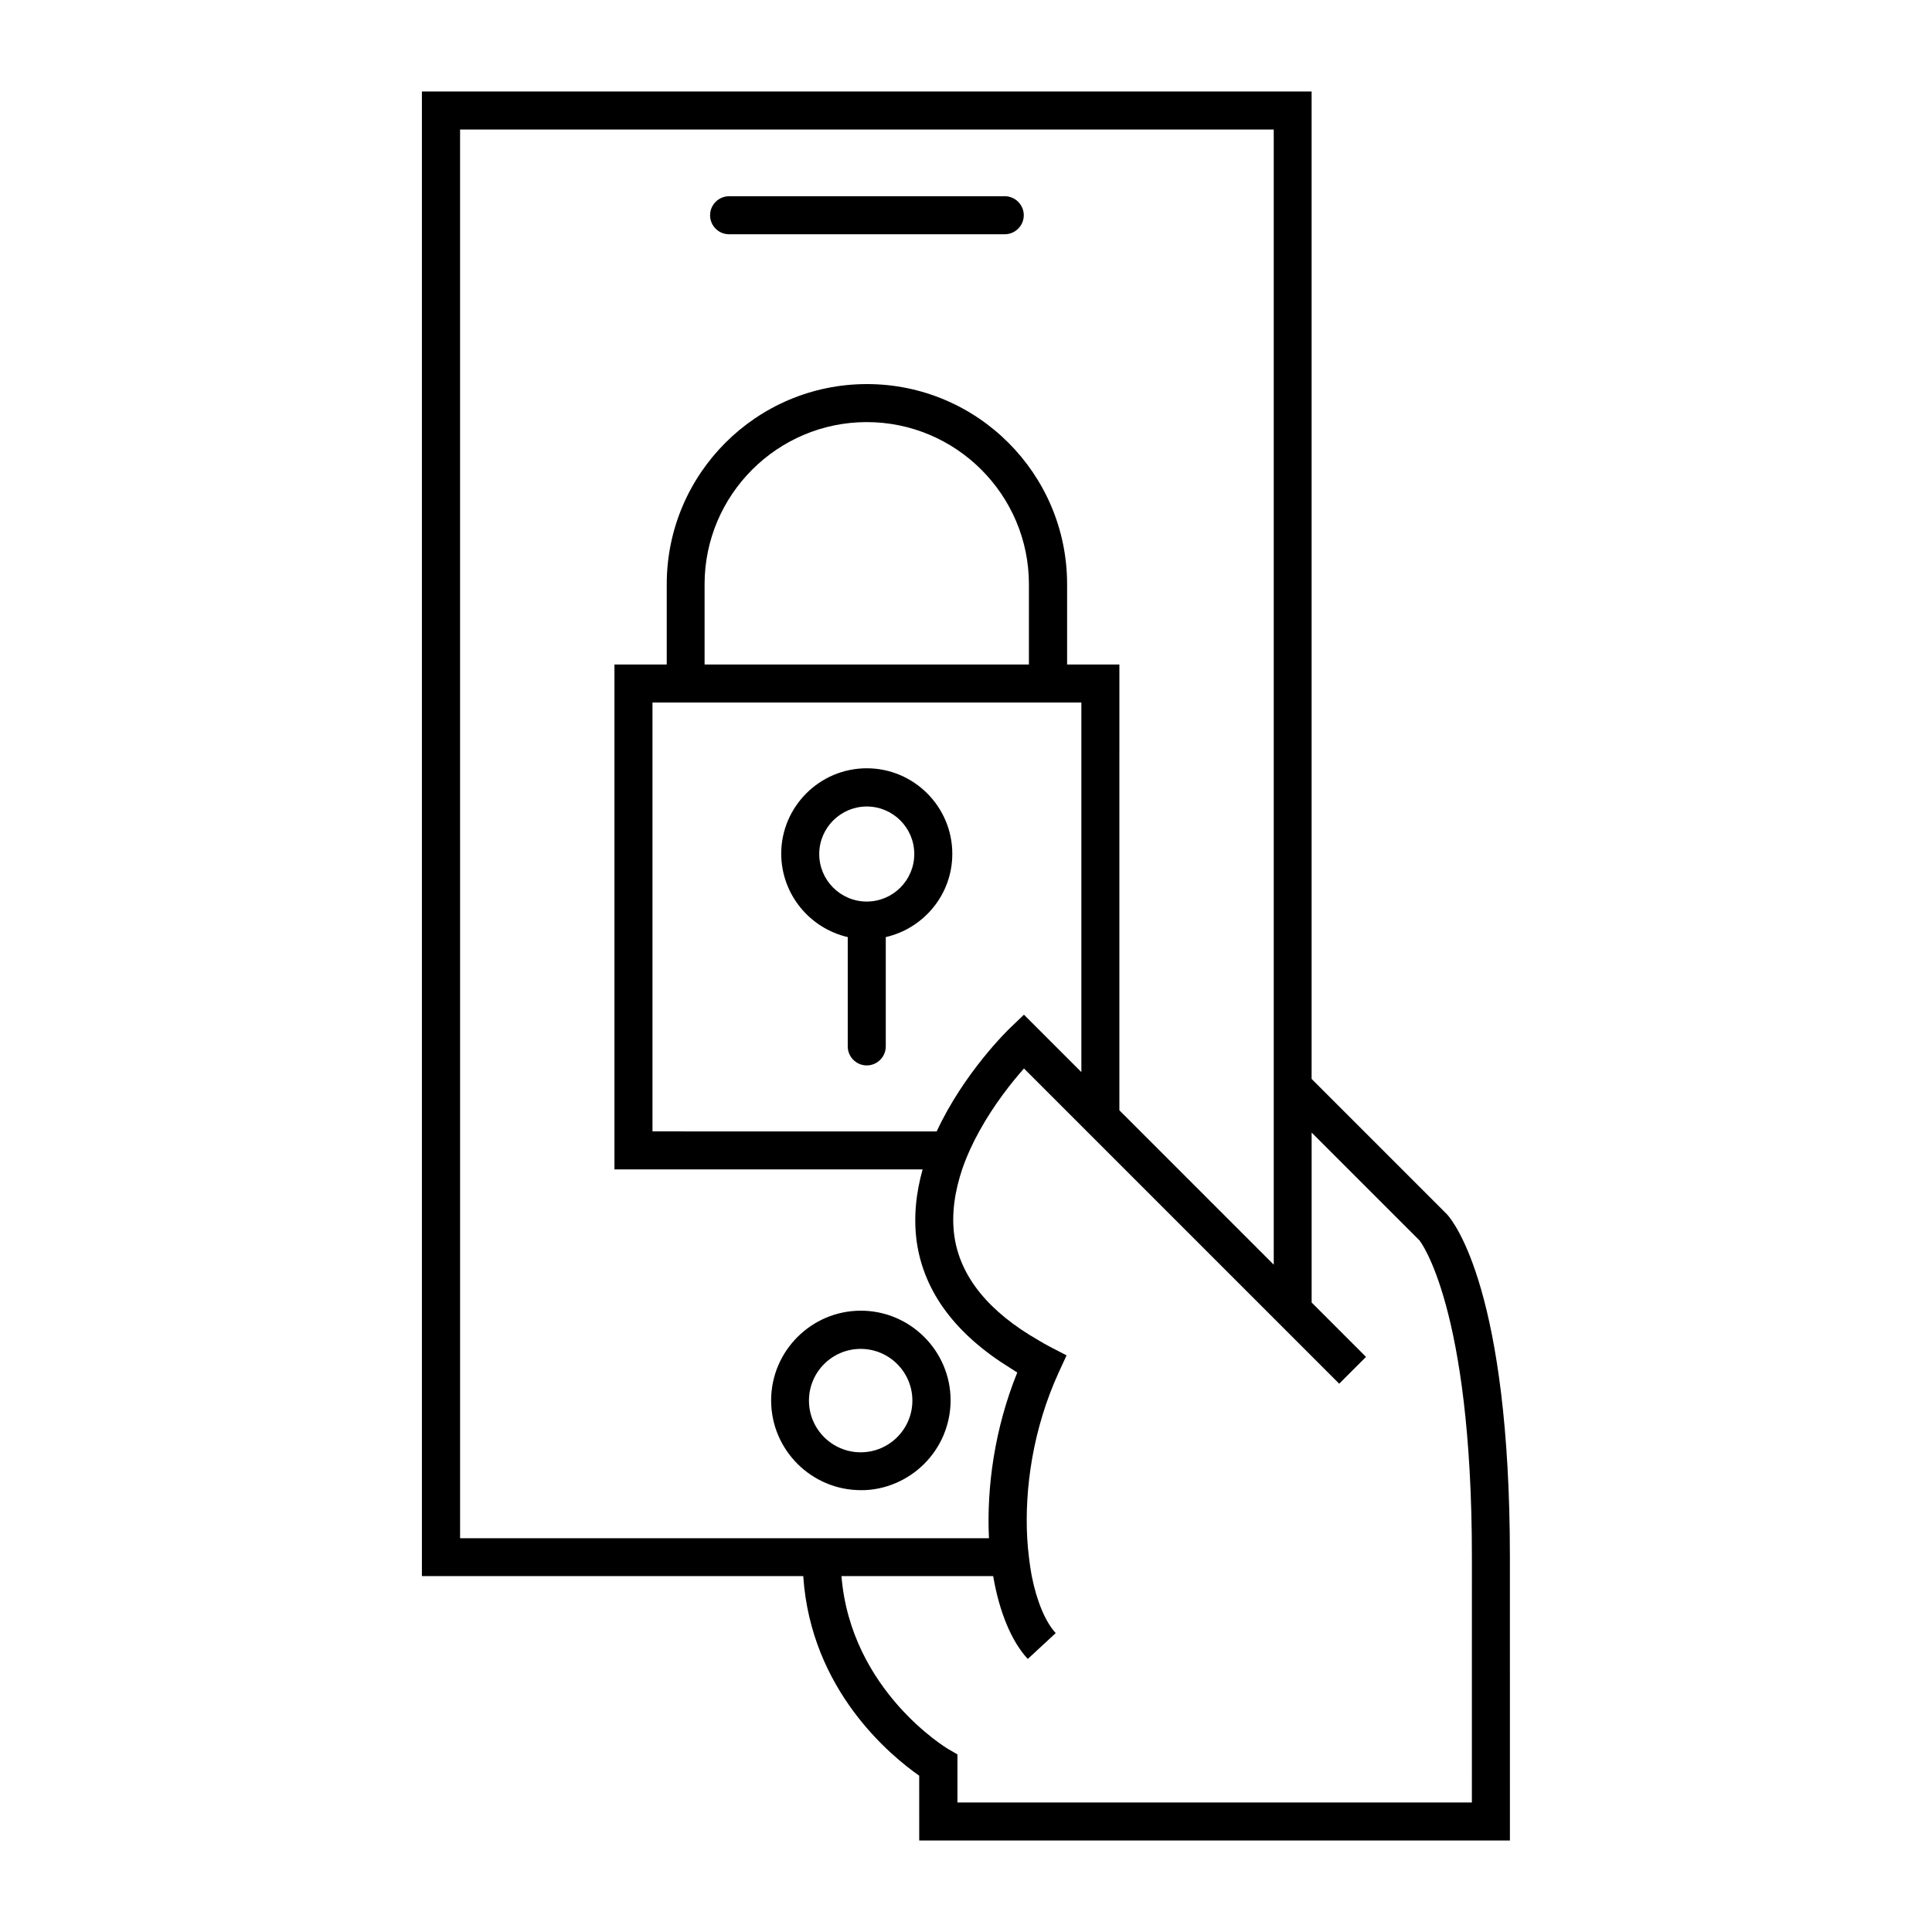 <?xml version="1.0" encoding="UTF-8"?>
<!-- Uploaded to: ICON Repo, www.svgrepo.com, Generator: ICON Repo Mixer Tools -->
<svg fill="#000000" width="800px" height="800px" version="1.1" viewBox="144 144 512 512" xmlns="http://www.w3.org/2000/svg">
 <g>
  <path d="m527.51 465.85-35.922-35.922v-261.68h-235.78v393.43h101.06c2.016 30.379 23.328 47.711 30.73 52.898l0.004 17.18h156.54l-0.004-75.117c0-69.93-14.711-88.672-16.625-90.785zm6.551 155.83h-136.33v-12.746l-2.519-1.461c-0.25-0.152-25.746-15.418-28.215-45.797h40.203c1.613 9.473 4.836 17.281 9.168 21.965l7.406-6.852c-2.719-2.973-4.988-8.312-6.348-15.113-0.301-1.613-0.555-3.273-0.754-5.039-0.203-1.613-0.352-3.324-0.453-5.039-0.707-13 1.461-28.918 8.414-44.031l2.016-4.383-4.281-2.215c-1.109-0.555-2.117-1.16-3.125-1.762-13.199-7.559-20.758-16.828-22.32-27.559-0.855-5.996 0.152-12.09 2.066-17.785 1.211-3.527 2.769-6.902 4.535-10.078 3.93-7.152 8.664-13.047 11.84-16.625l83.535 83.535 7.106-7.106-14.41-14.41v-45.039l28.566 28.566c0.152 0.152 13.906 17.582 13.906 83.934zm-117.34-301.58h-86v-21.262c0-23.68 19.297-42.977 42.977-42.977s42.977 19.297 42.977 42.977l-0.004 21.262zm10.074 10.078h3.777v97.941l-15.215-15.215-3.578 3.426c-0.754 0.707-12.344 11.992-19.547 27.508l-75.316-0.004v-113.66zm-160.87-151.85h215.63v300.82l-40.91-40.91 0.004-118.14h-13.855v-21.262c0-29.27-23.781-53.051-53.051-53.051s-53.051 23.781-53.051 53.051v21.262h-13.855v133.81h81.668c-1.715 6.098-2.469 12.594-1.562 19.195 1.914 13.301 10.328 24.535 24.887 33.504 0.605 0.352 1.109 0.754 1.762 1.109-5.996 14.812-8.16 30.379-7.508 43.934h-39.348l-100.81-0.004z"/>
  <path d="m381.36 537.04c5.691-2.418 10.227-6.953 12.645-12.594 1.211-2.871 1.914-5.996 1.914-9.32 0-13.098-10.68-23.781-23.781-23.781-13.098 0-23.781 10.68-23.781 23.781 0 13.098 10.68 23.781 23.781 23.781 3.227 0.047 6.348-0.66 9.223-1.867zm-22.977-21.867c0-7.559 6.144-13.703 13.703-13.703 7.559 0 13.703 6.144 13.703 13.703 0 7.559-6.144 13.703-13.703 13.703-7.555 0-13.703-6.144-13.703-13.703z"/>
  <path d="m337.22 206.08h73.051c2.769 0 5.039-2.266 5.039-5.039 0-2.769-2.266-5.039-5.039-5.039h-73.051c-2.769 0-5.039 2.266-5.039 5.039 0.004 2.773 2.219 5.039 5.039 5.039z"/>
  <path d="m368.66 392.34v28.969c0 2.769 2.266 5.039 5.039 5.039 2.769 0 5.039-2.266 5.039-5.039v-28.969c10.078-2.316 17.633-11.285 17.633-22.066 0-12.496-10.176-22.672-22.672-22.672-12.496 0-22.672 10.176-22.672 22.672 0.051 10.781 7.609 19.75 17.633 22.066zm5.039-34.609c6.953 0 12.594 5.644 12.594 12.594 0 6.953-5.644 12.594-12.594 12.594-6.953 0-12.594-5.644-12.594-12.594 0-6.953 5.691-12.594 12.594-12.594z"/>
 </g>
</svg>